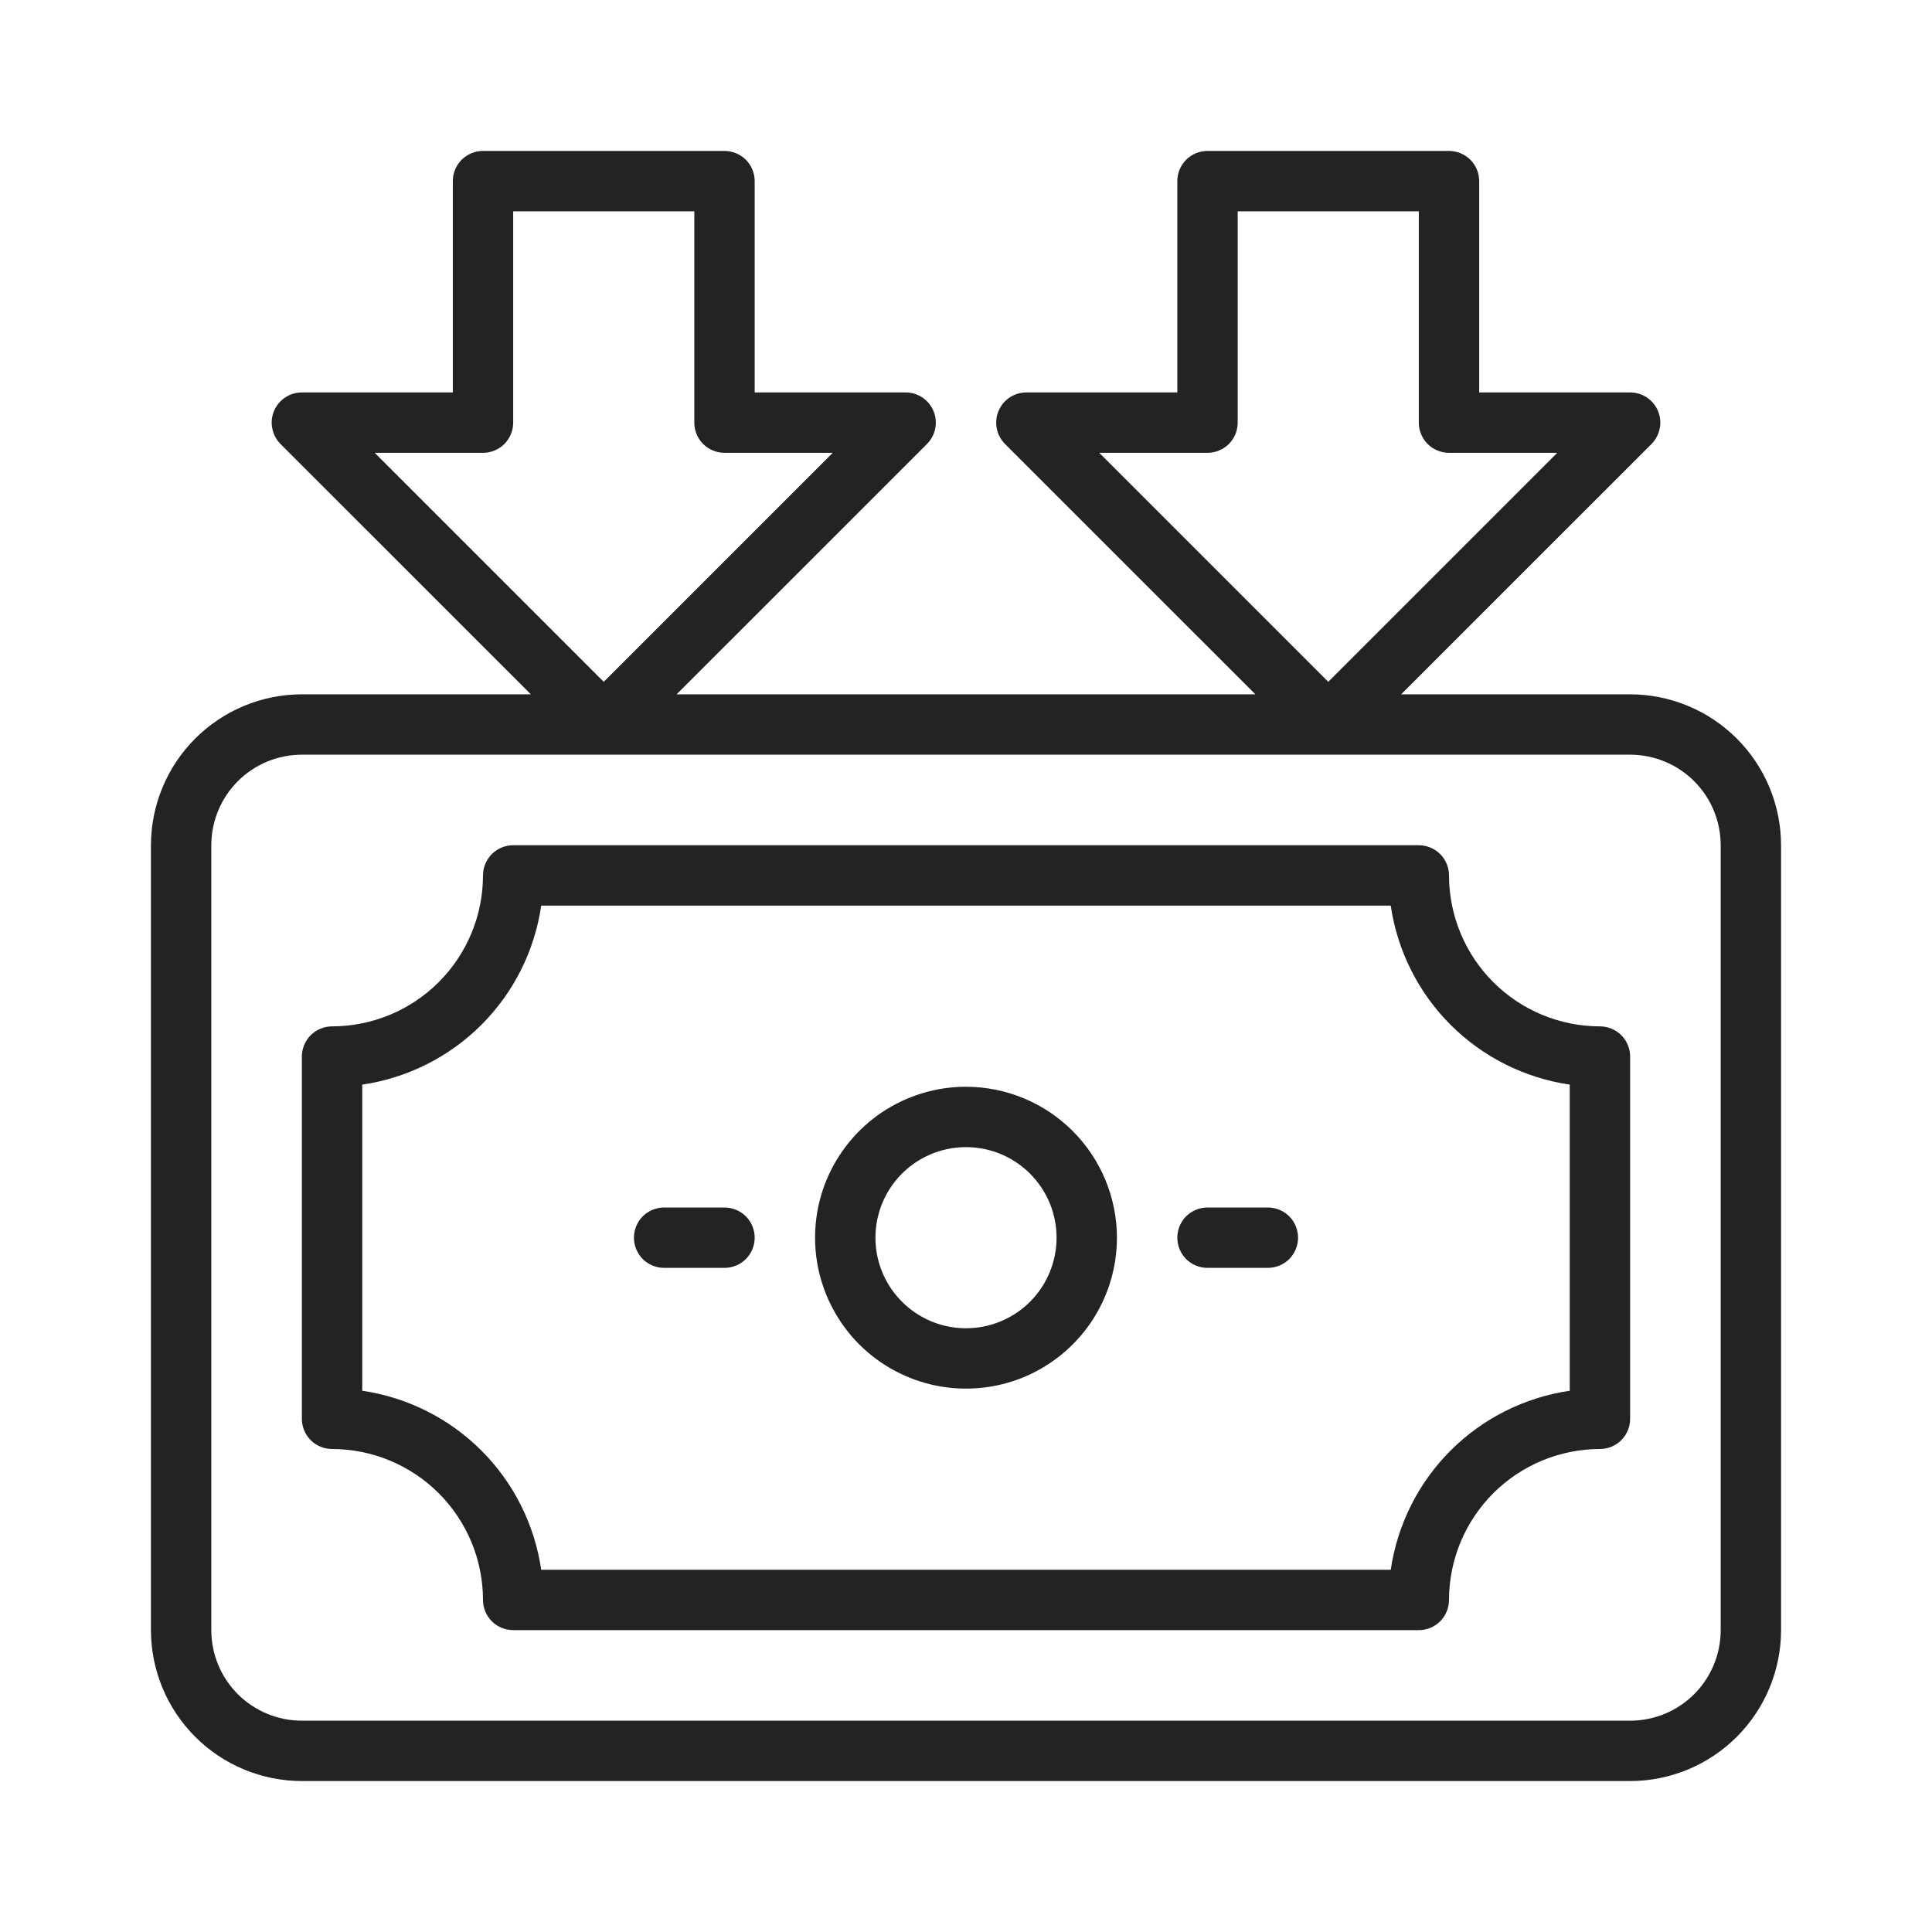 <?xml version="1.0" encoding="UTF-8"?>
<svg xmlns="http://www.w3.org/2000/svg" width="32" height="32" viewBox="0 0 32 32" fill="none">
  <g id="Receive Money">
    <path id="Vector" d="M27 11.5H23.207L27.354 7.354C27.423 7.284 27.471 7.194 27.49 7.098C27.51 7.001 27.5 6.9 27.462 6.809C27.424 6.717 27.36 6.639 27.278 6.584C27.195 6.529 27.099 6.5 27 6.5H24.5V3C24.5 2.867 24.447 2.74 24.354 2.646C24.26 2.553 24.133 2.5 24 2.5H20C19.867 2.5 19.74 2.553 19.646 2.646C19.553 2.74 19.5 2.867 19.5 3V6.5H17C16.901 6.5 16.805 6.529 16.722 6.584C16.64 6.639 16.576 6.717 16.538 6.809C16.5 6.9 16.49 7.001 16.51 7.098C16.529 7.194 16.577 7.284 16.646 7.354L20.793 11.5H11.207L15.354 7.354C15.423 7.284 15.471 7.194 15.49 7.098C15.51 7.001 15.5 6.9 15.462 6.809C15.424 6.717 15.36 6.639 15.278 6.584C15.195 6.529 15.099 6.5 15 6.5H12.5V3C12.5 2.867 12.447 2.74 12.354 2.646C12.26 2.553 12.133 2.5 12 2.5H8C7.867 2.5 7.74 2.553 7.646 2.646C7.553 2.74 7.5 2.867 7.5 3V6.5H5C4.901 6.5 4.804 6.529 4.722 6.584C4.64 6.639 4.576 6.717 4.538 6.809C4.5 6.9 4.49 7.001 4.51 7.098C4.529 7.194 4.577 7.284 4.646 7.354L8.793 11.5H5C4.337 11.501 3.702 11.764 3.233 12.233C2.764 12.702 2.501 13.337 2.5 14V27C2.501 27.663 2.764 28.298 3.233 28.767C3.702 29.236 4.337 29.499 5 29.5H27C27.663 29.499 28.298 29.236 28.767 28.767C29.236 28.298 29.499 27.663 29.5 27V14C29.499 13.337 29.236 12.702 28.767 12.233C28.298 11.764 27.663 11.501 27 11.5ZM20 7.5C20.133 7.5 20.26 7.447 20.354 7.354C20.447 7.26 20.5 7.133 20.5 7V3.5H23.5V7C23.5 7.133 23.553 7.26 23.646 7.354C23.74 7.447 23.867 7.5 24 7.5H25.793L22 11.293L18.207 7.5H20ZM8 7.5C8.133 7.5 8.26 7.447 8.354 7.354C8.447 7.26 8.5 7.133 8.5 7V3.5H11.5V7C11.5 7.133 11.553 7.26 11.646 7.354C11.74 7.447 11.867 7.5 12 7.5H13.793L10 11.293L6.207 7.5H8ZM28.5 27C28.5 27.398 28.342 27.779 28.061 28.061C27.779 28.342 27.398 28.5 27 28.5H5C4.602 28.5 4.221 28.342 3.939 28.061C3.658 27.779 3.5 27.398 3.5 27V14C3.5 13.602 3.658 13.221 3.939 12.939C4.221 12.658 4.602 12.5 5 12.5H27C27.398 12.5 27.779 12.658 28.061 12.939C28.342 13.221 28.5 13.602 28.5 14V27Z" fill="#232323"></path>
    <path id="Vector_2" d="M26.5 17C25.837 16.999 25.202 16.736 24.733 16.267C24.264 15.798 24.001 15.163 24 14.5C24 14.367 23.947 14.24 23.854 14.146C23.76 14.053 23.633 14 23.5 14H8.5C8.367 14 8.24 14.053 8.146 14.146C8.053 14.24 8 14.367 8 14.5C7.999 15.163 7.736 15.798 7.267 16.267C6.798 16.736 6.163 16.999 5.5 17C5.367 17 5.24 17.053 5.146 17.146C5.053 17.24 5 17.367 5 17.5V23.5C5 23.633 5.053 23.76 5.146 23.854C5.24 23.947 5.367 24 5.5 24C6.163 24.001 6.798 24.264 7.267 24.733C7.736 25.202 7.999 25.837 8 26.5C8 26.633 8.053 26.76 8.146 26.854C8.24 26.947 8.367 27 8.5 27H23.5C23.633 27 23.76 26.947 23.854 26.854C23.947 26.76 24 26.633 24 26.5C24.001 25.837 24.264 25.202 24.733 24.733C25.202 24.264 25.837 24.001 26.5 24C26.633 24 26.76 23.947 26.854 23.854C26.947 23.76 27 23.633 27 23.5V17.5C27 17.367 26.947 17.24 26.854 17.146C26.76 17.053 26.633 17 26.5 17ZM26 23.035C25.253 23.145 24.56 23.492 24.026 24.026C23.492 24.56 23.145 25.253 23.035 26H8.964C8.855 25.253 8.508 24.56 7.974 24.026C7.44 23.492 6.747 23.145 6 23.035V17.965C6.747 17.855 7.44 17.508 7.974 16.974C8.508 16.44 8.855 15.748 8.964 15H23.035C23.145 15.748 23.492 16.44 24.026 16.974C24.56 17.508 25.253 17.855 26 17.965V23.035Z" fill="#232323"></path>
    <path id="Vector_3" d="M16 18C15.505 18 15.022 18.147 14.611 18.421C14.2 18.696 13.88 19.087 13.69 19.543C13.501 20 13.452 20.503 13.548 20.988C13.645 21.473 13.883 21.918 14.232 22.268C14.582 22.617 15.027 22.855 15.512 22.952C15.997 23.048 16.5 22.999 16.957 22.81C17.413 22.62 17.804 22.3 18.079 21.889C18.353 21.478 18.5 20.994 18.5 20.5C18.499 19.837 18.236 19.202 17.767 18.733C17.298 18.264 16.663 18.001 16 18ZM16 22C15.703 22 15.413 21.912 15.167 21.747C14.92 21.582 14.728 21.348 14.614 21.074C14.501 20.8 14.471 20.498 14.529 20.207C14.587 19.916 14.73 19.649 14.939 19.439C15.149 19.23 15.416 19.087 15.707 19.029C15.998 18.971 16.3 19.001 16.574 19.114C16.848 19.228 17.082 19.42 17.247 19.667C17.412 19.913 17.5 20.203 17.5 20.5C17.5 20.898 17.342 21.279 17.061 21.561C16.779 21.842 16.398 22 16 22ZM12 20H11C10.867 20 10.74 20.053 10.646 20.146C10.553 20.24 10.5 20.367 10.5 20.5C10.5 20.633 10.553 20.76 10.646 20.854C10.74 20.947 10.867 21 11 21H12C12.133 21 12.26 20.947 12.354 20.854C12.447 20.76 12.5 20.633 12.5 20.5C12.5 20.367 12.447 20.24 12.354 20.146C12.26 20.053 12.133 20 12 20ZM21 20H20C19.867 20 19.74 20.053 19.646 20.146C19.553 20.24 19.5 20.367 19.5 20.5C19.5 20.633 19.553 20.76 19.646 20.854C19.74 20.947 19.867 21 20 21H21C21.133 21 21.26 20.947 21.354 20.854C21.447 20.76 21.5 20.633 21.5 20.5C21.5 20.367 21.447 20.24 21.354 20.146C21.26 20.053 21.133 20 21 20Z" fill="#232323"></path>
  </g>
</svg>
